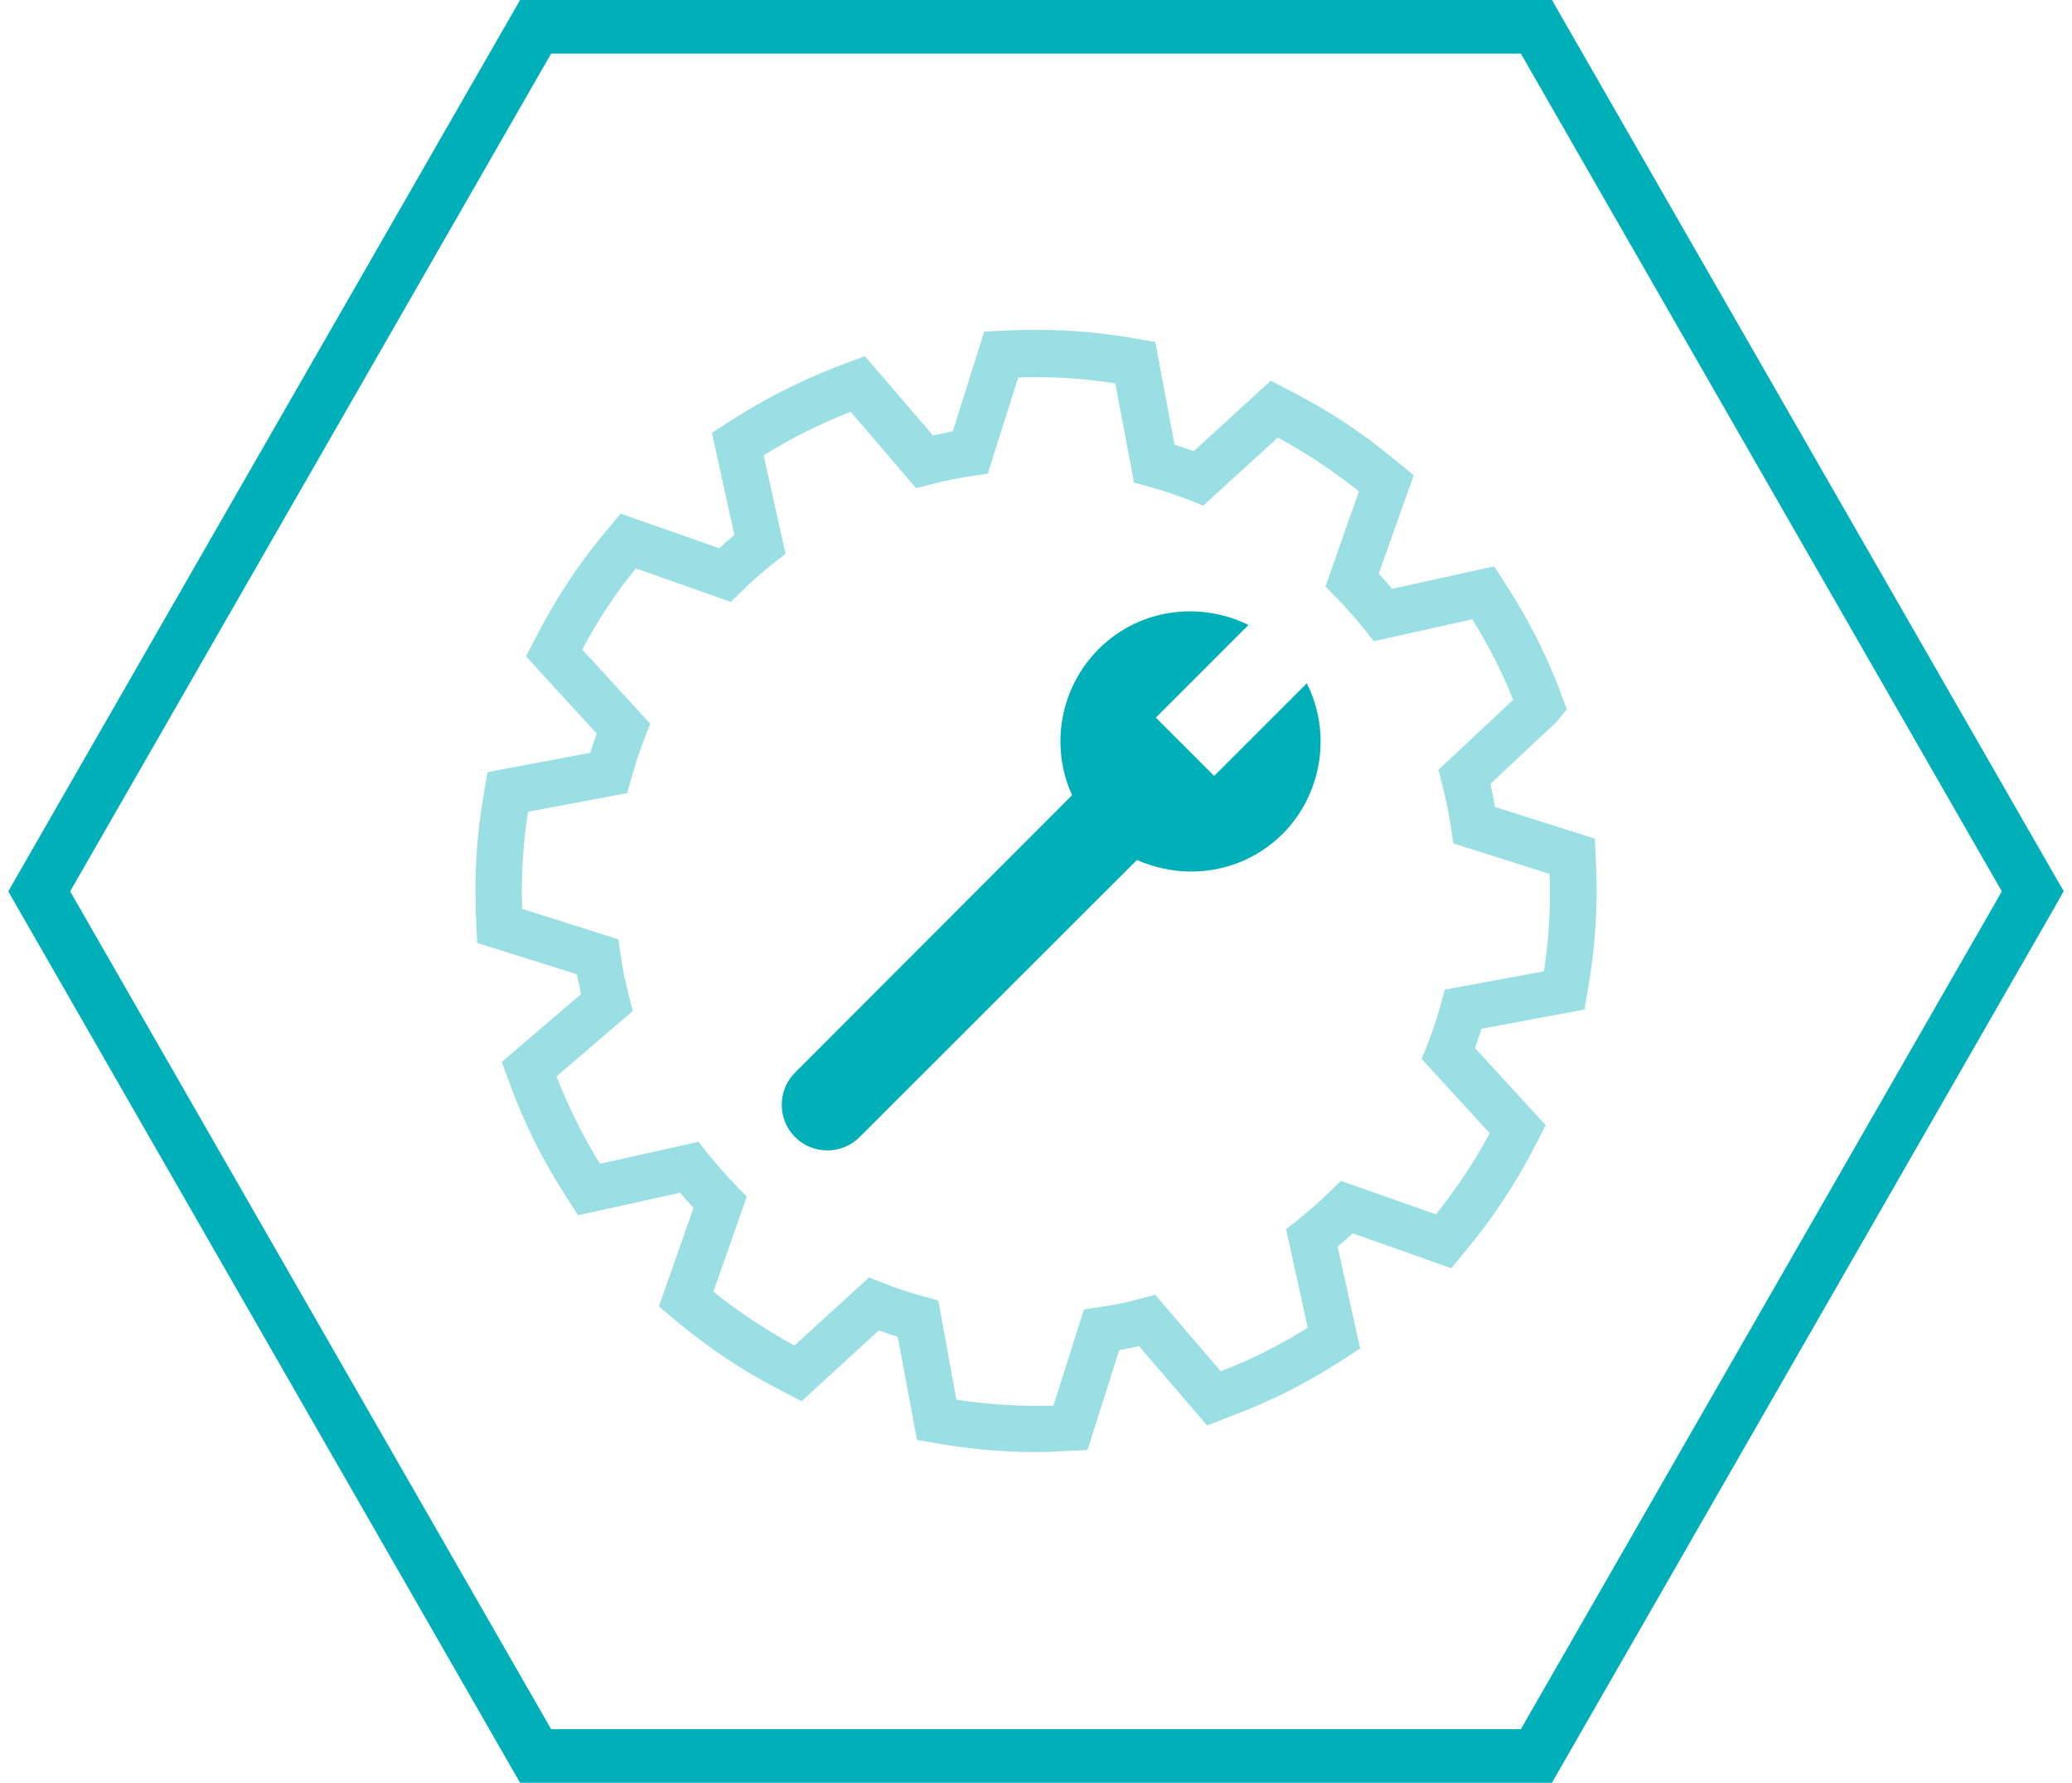<?xml version="1.0" encoding="utf-8"?>
<!-- Generator: Adobe Illustrator 26.3.1, SVG Export Plug-In . SVG Version: 6.00 Build 0)  -->
<svg version="1.1" id="Layer_1" xmlns="http://www.w3.org/2000/svg" xmlns:xlink="http://www.w3.org/1999/xlink" x="0px" y="0px"
	 viewBox="0 0 70 60.22" style="enable-background:new 0 0 70 60.22;" xml:space="preserve">
<style type="text/css">
	.st0{fill:#00B0B9;}
	.st1{fill:#99DFE3;}
</style>
<path class="st0" d="M69.44,29.62L52.43,0H17.57L0.56,29.62l-0.28,0.49l0.28,0.49l17.01,29.62h34.86L69.44,30.6l0.28-0.5
	L69.44,29.62z M18.62,58.41L2.37,30.11l16.25-28.3h32.76l16.25,28.3l-16.25,28.3H18.62z"/>
<g>
	<path class="st1" d="M32.31,47.28c1.08,0.17,2.18,0.23,3.28,0.2l1.03-3.25l0.48-0.07c0.5-0.07,1-0.17,1.46-0.3l0.47-0.12l2.21,2.58
		c1.02-0.39,2.01-0.89,2.94-1.47l-0.73-3.33l0.38-0.3c0.4-0.32,0.78-0.65,1.12-0.99l0.35-0.34l3.21,1.13
		c0.69-0.86,1.3-1.78,1.82-2.74l-2.3-2.51l0.18-0.45c0.19-0.48,0.35-0.96,0.47-1.42l0.13-0.47l3.35-0.62
		c0.17-1.09,0.23-2.19,0.19-3.29l-3.25-1.03l-0.07-0.48c-0.08-0.53-0.19-1.05-0.32-1.56L48.6,26l2.52-2.36
		c-0.39-0.98-0.85-1.87-1.38-2.72l-3.33,0.74l-0.3-0.38c-0.32-0.4-0.65-0.78-0.99-1.12l-0.34-0.35l1.13-3.21
		c-0.86-0.69-1.78-1.3-2.74-1.82l-2.52,2.3L40.2,16.9c-0.46-0.18-0.94-0.34-1.42-0.47l-0.47-0.13l-0.63-3.35
		c-1.08-0.17-2.18-0.24-3.28-0.2L33.37,16l-0.48,0.07c-0.5,0.07-0.99,0.17-1.47,0.3l-0.47,0.12l-2.21-2.58
		c-1.03,0.4-2.01,0.89-2.94,1.47l0.74,3.33L26.16,19c-0.4,0.32-0.78,0.65-1.12,0.99l-0.35,0.34l-3.21-1.13
		c-0.69,0.85-1.3,1.77-1.81,2.74l2.3,2.51l-0.18,0.45c-0.18,0.47-0.34,0.94-0.47,1.42l-0.13,0.47l-3.35,0.63
		c-0.17,1.08-0.24,2.18-0.2,3.28l3.25,1.03l0.07,0.48c0.07,0.5,0.17,0.99,0.3,1.47l0.12,0.47l-2.58,2.21
		c0.4,1.02,0.89,2.02,1.47,2.95l3.33-0.74l0.3,0.38c0.32,0.4,0.65,0.77,0.99,1.12l0.34,0.35l-1.13,3.21
		c0.86,0.69,1.78,1.3,2.74,1.82l2.52-2.3l0.45,0.18c0.46,0.18,0.93,0.34,1.42,0.47l0.47,0.13L32.31,47.28z M34.99,49.05
		c-1.05,0-2.1-0.09-3.13-0.26l-0.88-0.15l-0.65-3.48c-0.22-0.07-0.43-0.14-0.64-0.22l-2.61,2.39l-0.79-0.41
		c-1.18-0.61-2.31-1.36-3.35-2.22l-0.68-0.57l1.17-3.33c-0.15-0.16-0.3-0.33-0.45-0.51l-3.45,0.76l-0.48-0.75
		c-0.72-1.12-1.32-2.33-1.79-3.59l-0.31-0.84l2.68-2.29c-0.05-0.22-0.09-0.44-0.14-0.67l-3.37-1.06l-0.04-0.89
		c-0.06-1.34,0.02-2.69,0.24-4l0.15-0.88l3.47-0.65c0.07-0.22,0.14-0.43,0.22-0.65l-2.39-2.61l0.41-0.79
		c0.62-1.19,1.36-2.31,2.22-3.35l0.57-0.68l3.33,1.17c0.16-0.15,0.33-0.3,0.51-0.45l-0.76-3.45l0.75-0.48
		c1.13-0.72,2.34-1.32,3.59-1.8l0.83-0.31l2.3,2.68c0.22-0.05,0.44-0.09,0.67-0.14l1.06-3.37l0.89-0.04
		c1.35-0.06,2.7,0.02,4.01,0.24l0.88,0.15l0.65,3.47c0.22,0.07,0.43,0.14,0.65,0.22l2.6-2.38l0.79,0.41
		c1.19,0.62,2.32,1.36,3.35,2.22l0.69,0.56l-1.18,3.33c0.15,0.16,0.3,0.33,0.45,0.51l3.45-0.76l0.48,0.75
		c0.72,1.13,1.33,2.34,1.79,3.59l0.18,0.49l-0.35,0.43l-2.23,2.09c0.06,0.26,0.11,0.52,0.16,0.78l3.37,1.07l0.04,0.89
		c0.06,1.33-0.02,2.68-0.24,4l-0.15,0.88l-3.48,0.65c-0.07,0.21-0.14,0.43-0.22,0.65l2.39,2.61l-0.41,0.79
		c-0.61,1.18-1.36,2.31-2.21,3.35l-0.57,0.69l-3.33-1.18c-0.16,0.15-0.33,0.3-0.51,0.45l0.76,3.44l-0.74,0.48
		c-1.14,0.73-2.35,1.33-3.6,1.8l-0.83,0.32l-2.3-2.68c-0.22,0.05-0.44,0.09-0.67,0.14l-1.07,3.37l-0.89,0.04
		C35.57,49.04,35.28,49.05,34.99,49.05"/>
	<path class="st0" d="M43.34,28.16c-0.83,0.83-1.93,1.28-3.1,1.28c-0.63,0-1.26-0.14-1.83-0.39l-9.37,9.36
		c-0.29,0.29-0.68,0.45-1.09,0.45s-0.8-0.16-1.09-0.45s-0.45-0.68-0.45-1.09s0.16-0.8,0.45-1.09l9.36-9.37
		c-0.76-1.66-0.4-3.63,0.89-4.93c0.83-0.83,1.93-1.28,3.1-1.28c0.63,0,1.26,0.14,1.82,0.39l0.15,0.07l-3.13,3.13l1.97,1.97
		l3.13-3.13l0.07,0.15C44.98,24.89,44.62,26.87,43.34,28.16"/>
</g>
</svg>
